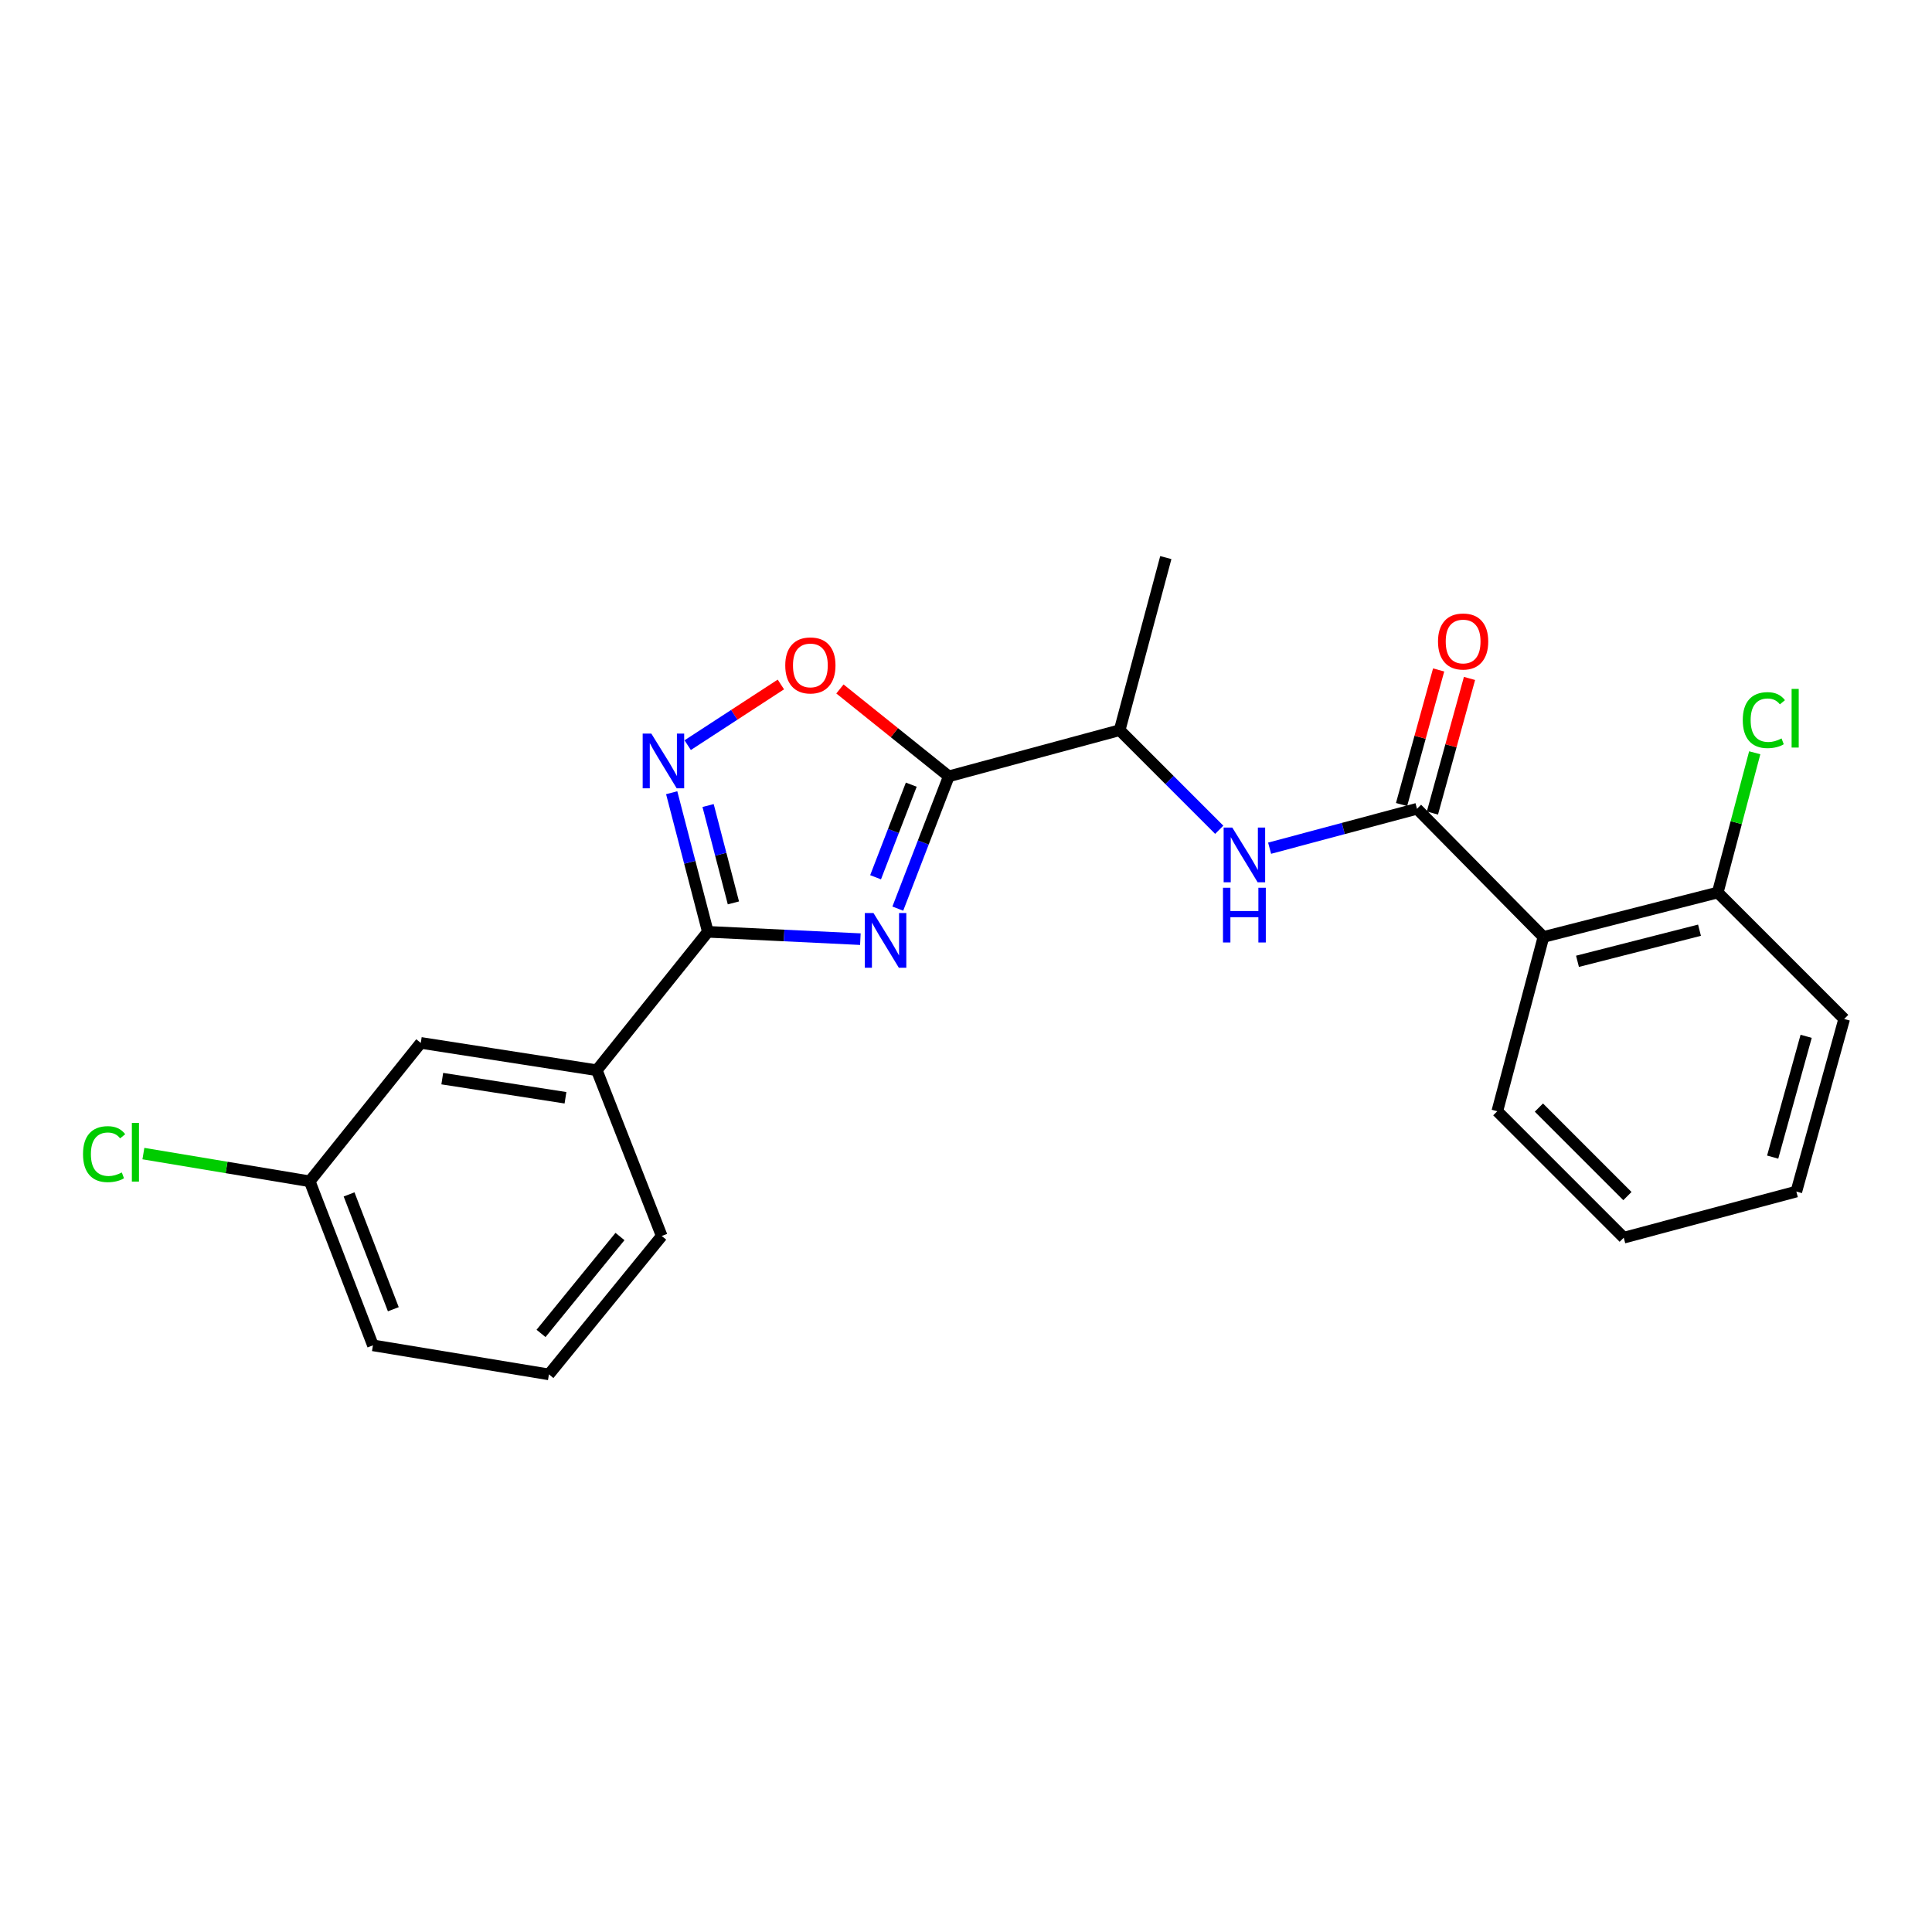 <?xml version='1.0' encoding='iso-8859-1'?>
<svg version='1.1' baseProfile='full'
              xmlns='http://www.w3.org/2000/svg'
                      xmlns:rdkit='http://www.rdkit.org/xml'
                      xmlns:xlink='http://www.w3.org/1999/xlink'
                  xml:space='preserve'
width='1000px' height='1000px' viewBox='0 0 1000 1000'>
<!-- END OF HEADER -->
<rect style='opacity:1.0;fill:#FFFFFF;stroke:none' width='1000' height='1000' x='0' y='0'> </rect>
<path class='bond-0' d='M 798.88,484.968 L 889.098,461.965' style='fill:none;fill-rule:evenodd;stroke:#000000;stroke-width:6px;stroke-linecap:butt;stroke-linejoin:miter;stroke-opacity:1' />
<path class='bond-0' d='M 816.506,497.573 L 879.659,481.471' style='fill:none;fill-rule:evenodd;stroke:#000000;stroke-width:6px;stroke-linecap:butt;stroke-linejoin:miter;stroke-opacity:1' />
<path class='bond-1' d='M 798.88,484.968 L 775.002,575.177' style='fill:none;fill-rule:evenodd;stroke:#000000;stroke-width:6px;stroke-linecap:butt;stroke-linejoin:miter;stroke-opacity:1' />
<path class='bond-2' d='M 798.88,484.968 L 733.432,418.628' style='fill:none;fill-rule:evenodd;stroke:#000000;stroke-width:6px;stroke-linecap:butt;stroke-linejoin:miter;stroke-opacity:1' />
<path class='bond-3' d='M 631.075,429.49 L 605.304,403.716' style='fill:none;fill-rule:evenodd;stroke:#0000FF;stroke-width:6px;stroke-linecap:butt;stroke-linejoin:miter;stroke-opacity:1' />
<path class='bond-3' d='M 605.304,403.716 L 579.533,377.942' style='fill:none;fill-rule:evenodd;stroke:#000000;stroke-width:6px;stroke-linecap:butt;stroke-linejoin:miter;stroke-opacity:1' />
<path class='bond-4' d='M 657.149,439.025 L 695.291,428.826' style='fill:none;fill-rule:evenodd;stroke:#0000FF;stroke-width:6px;stroke-linecap:butt;stroke-linejoin:miter;stroke-opacity:1' />
<path class='bond-4' d='M 695.291,428.826 L 733.432,418.628' style='fill:none;fill-rule:evenodd;stroke:#000000;stroke-width:6px;stroke-linecap:butt;stroke-linejoin:miter;stroke-opacity:1' />
<path class='bond-5' d='M 741.419,420.828 L 751.015,385.995' style='fill:none;fill-rule:evenodd;stroke:#000000;stroke-width:6px;stroke-linecap:butt;stroke-linejoin:miter;stroke-opacity:1' />
<path class='bond-5' d='M 751.015,385.995 L 760.611,351.161' style='fill:none;fill-rule:evenodd;stroke:#FF0000;stroke-width:6px;stroke-linecap:butt;stroke-linejoin:miter;stroke-opacity:1' />
<path class='bond-5' d='M 725.445,416.427 L 735.041,381.594' style='fill:none;fill-rule:evenodd;stroke:#000000;stroke-width:6px;stroke-linecap:butt;stroke-linejoin:miter;stroke-opacity:1' />
<path class='bond-5' d='M 735.041,381.594 L 744.637,346.761' style='fill:none;fill-rule:evenodd;stroke:#FF0000;stroke-width:6px;stroke-linecap:butt;stroke-linejoin:miter;stroke-opacity:1' />
<path class='bond-6' d='M 889.098,461.965 L 898.671,425.797' style='fill:none;fill-rule:evenodd;stroke:#000000;stroke-width:6px;stroke-linecap:butt;stroke-linejoin:miter;stroke-opacity:1' />
<path class='bond-6' d='M 898.671,425.797 L 908.245,389.629' style='fill:none;fill-rule:evenodd;stroke:#00CC00;stroke-width:6px;stroke-linecap:butt;stroke-linejoin:miter;stroke-opacity:1' />
<path class='bond-7' d='M 889.098,461.965 L 954.545,527.422' style='fill:none;fill-rule:evenodd;stroke:#000000;stroke-width:6px;stroke-linecap:butt;stroke-linejoin:miter;stroke-opacity:1' />
<path class='bond-8' d='M 366.382,482.308 L 405.854,484.208' style='fill:none;fill-rule:evenodd;stroke:#000000;stroke-width:6px;stroke-linecap:butt;stroke-linejoin:miter;stroke-opacity:1' />
<path class='bond-8' d='M 405.854,484.208 L 445.326,486.108' style='fill:none;fill-rule:evenodd;stroke:#0000FF;stroke-width:6px;stroke-linecap:butt;stroke-linejoin:miter;stroke-opacity:1' />
<path class='bond-9' d='M 366.382,482.308 L 357.023,446.309' style='fill:none;fill-rule:evenodd;stroke:#000000;stroke-width:6px;stroke-linecap:butt;stroke-linejoin:miter;stroke-opacity:1' />
<path class='bond-9' d='M 357.023,446.309 L 347.664,410.311' style='fill:none;fill-rule:evenodd;stroke:#0000FF;stroke-width:6px;stroke-linecap:butt;stroke-linejoin:miter;stroke-opacity:1' />
<path class='bond-9' d='M 379.61,467.339 L 373.059,442.14' style='fill:none;fill-rule:evenodd;stroke:#000000;stroke-width:6px;stroke-linecap:butt;stroke-linejoin:miter;stroke-opacity:1' />
<path class='bond-9' d='M 373.059,442.14 L 366.507,416.941' style='fill:none;fill-rule:evenodd;stroke:#0000FF;stroke-width:6px;stroke-linecap:butt;stroke-linejoin:miter;stroke-opacity:1' />
<path class='bond-10' d='M 366.382,482.308 L 308.897,553.951' style='fill:none;fill-rule:evenodd;stroke:#000000;stroke-width:6px;stroke-linecap:butt;stroke-linejoin:miter;stroke-opacity:1' />
<path class='bond-11' d='M 464.702,470.301 L 477.897,436.065' style='fill:none;fill-rule:evenodd;stroke:#0000FF;stroke-width:6px;stroke-linecap:butt;stroke-linejoin:miter;stroke-opacity:1' />
<path class='bond-11' d='M 477.897,436.065 L 491.092,401.829' style='fill:none;fill-rule:evenodd;stroke:#000000;stroke-width:6px;stroke-linecap:butt;stroke-linejoin:miter;stroke-opacity:1' />
<path class='bond-11' d='M 453.2,454.071 L 462.436,430.106' style='fill:none;fill-rule:evenodd;stroke:#0000FF;stroke-width:6px;stroke-linecap:butt;stroke-linejoin:miter;stroke-opacity:1' />
<path class='bond-11' d='M 462.436,430.106 L 471.673,406.141' style='fill:none;fill-rule:evenodd;stroke:#000000;stroke-width:6px;stroke-linecap:butt;stroke-linejoin:miter;stroke-opacity:1' />
<path class='bond-12' d='M 491.092,401.829 L 462.919,379.219' style='fill:none;fill-rule:evenodd;stroke:#000000;stroke-width:6px;stroke-linecap:butt;stroke-linejoin:miter;stroke-opacity:1' />
<path class='bond-12' d='M 462.919,379.219 L 434.746,356.61' style='fill:none;fill-rule:evenodd;stroke:#FF0000;stroke-width:6px;stroke-linecap:butt;stroke-linejoin:miter;stroke-opacity:1' />
<path class='bond-13' d='M 491.092,401.829 L 579.533,377.942' style='fill:none;fill-rule:evenodd;stroke:#000000;stroke-width:6px;stroke-linecap:butt;stroke-linejoin:miter;stroke-opacity:1' />
<path class='bond-14' d='M 404.18,354.278 L 380.061,369.984' style='fill:none;fill-rule:evenodd;stroke:#FF0000;stroke-width:6px;stroke-linecap:butt;stroke-linejoin:miter;stroke-opacity:1' />
<path class='bond-14' d='M 380.061,369.984 L 355.942,385.691' style='fill:none;fill-rule:evenodd;stroke:#0000FF;stroke-width:6px;stroke-linecap:butt;stroke-linejoin:miter;stroke-opacity:1' />
<path class='bond-15' d='M 308.897,553.951 L 217.795,539.802' style='fill:none;fill-rule:evenodd;stroke:#000000;stroke-width:6px;stroke-linecap:butt;stroke-linejoin:miter;stroke-opacity:1' />
<path class='bond-15' d='M 292.689,568.201 L 228.918,558.297' style='fill:none;fill-rule:evenodd;stroke:#000000;stroke-width:6px;stroke-linecap:butt;stroke-linejoin:miter;stroke-opacity:1' />
<path class='bond-16' d='M 308.897,553.951 L 342.504,639.741' style='fill:none;fill-rule:evenodd;stroke:#000000;stroke-width:6px;stroke-linecap:butt;stroke-linejoin:miter;stroke-opacity:1' />
<path class='bond-17' d='M 217.795,539.802 L 160.31,611.445' style='fill:none;fill-rule:evenodd;stroke:#000000;stroke-width:6px;stroke-linecap:butt;stroke-linejoin:miter;stroke-opacity:1' />
<path class='bond-18' d='M 160.31,611.445 L 117.264,604.269' style='fill:none;fill-rule:evenodd;stroke:#000000;stroke-width:6px;stroke-linecap:butt;stroke-linejoin:miter;stroke-opacity:1' />
<path class='bond-18' d='M 117.264,604.269 L 74.218,597.092' style='fill:none;fill-rule:evenodd;stroke:#00CC00;stroke-width:6px;stroke-linecap:butt;stroke-linejoin:miter;stroke-opacity:1' />
<path class='bond-19' d='M 160.31,611.445 L 193.034,696.352' style='fill:none;fill-rule:evenodd;stroke:#000000;stroke-width:6px;stroke-linecap:butt;stroke-linejoin:miter;stroke-opacity:1' />
<path class='bond-19' d='M 180.679,618.222 L 203.585,677.657' style='fill:none;fill-rule:evenodd;stroke:#000000;stroke-width:6px;stroke-linecap:butt;stroke-linejoin:miter;stroke-opacity:1' />
<path class='bond-20' d='M 284.126,711.384 L 342.504,639.741' style='fill:none;fill-rule:evenodd;stroke:#000000;stroke-width:6px;stroke-linecap:butt;stroke-linejoin:miter;stroke-opacity:1' />
<path class='bond-20' d='M 280.038,690.171 L 320.903,640.021' style='fill:none;fill-rule:evenodd;stroke:#000000;stroke-width:6px;stroke-linecap:butt;stroke-linejoin:miter;stroke-opacity:1' />
<path class='bond-21' d='M 284.126,711.384 L 193.034,696.352' style='fill:none;fill-rule:evenodd;stroke:#000000;stroke-width:6px;stroke-linecap:butt;stroke-linejoin:miter;stroke-opacity:1' />
<path class='bond-22' d='M 579.533,377.942 L 603.42,288.616' style='fill:none;fill-rule:evenodd;stroke:#000000;stroke-width:6px;stroke-linecap:butt;stroke-linejoin:miter;stroke-opacity:1' />
<path class='bond-23' d='M 775.002,575.177 L 840.449,640.625' style='fill:none;fill-rule:evenodd;stroke:#000000;stroke-width:6px;stroke-linecap:butt;stroke-linejoin:miter;stroke-opacity:1' />
<path class='bond-23' d='M 796.535,573.278 L 842.348,619.092' style='fill:none;fill-rule:evenodd;stroke:#000000;stroke-width:6px;stroke-linecap:butt;stroke-linejoin:miter;stroke-opacity:1' />
<path class='bond-24' d='M 954.545,527.422 L 929.784,616.747' style='fill:none;fill-rule:evenodd;stroke:#000000;stroke-width:6px;stroke-linecap:butt;stroke-linejoin:miter;stroke-opacity:1' />
<path class='bond-24' d='M 934.864,536.394 L 917.531,598.922' style='fill:none;fill-rule:evenodd;stroke:#000000;stroke-width:6px;stroke-linecap:butt;stroke-linejoin:miter;stroke-opacity:1' />
<path class='bond-25' d='M 840.449,640.625 L 929.784,616.747' style='fill:none;fill-rule:evenodd;stroke:#000000;stroke-width:6px;stroke-linecap:butt;stroke-linejoin:miter;stroke-opacity:1' />
<path  class='atom-1' d='M 637.837 428.355
L 647.117 443.355
Q 648.037 444.835, 649.517 447.515
Q 650.997 450.195, 651.077 450.355
L 651.077 428.355
L 654.837 428.355
L 654.837 456.675
L 650.957 456.675
L 640.997 440.275
Q 639.837 438.355, 638.597 436.155
Q 637.397 433.955, 637.037 433.275
L 637.037 456.675
L 633.357 456.675
L 633.357 428.355
L 637.837 428.355
' fill='#0000FF'/>
<path  class='atom-1' d='M 633.017 459.507
L 636.857 459.507
L 636.857 471.547
L 651.337 471.547
L 651.337 459.507
L 655.177 459.507
L 655.177 487.827
L 651.337 487.827
L 651.337 474.747
L 636.857 474.747
L 636.857 487.827
L 633.017 487.827
L 633.017 459.507
' fill='#0000FF'/>
<path  class='atom-3' d='M 744.31 332.033
Q 744.31 325.233, 747.67 321.433
Q 751.03 317.633, 757.31 317.633
Q 763.59 317.633, 766.95 321.433
Q 770.31 325.233, 770.31 332.033
Q 770.31 338.913, 766.91 342.833
Q 763.51 346.713, 757.31 346.713
Q 751.07 346.713, 747.67 342.833
Q 744.31 338.953, 744.31 332.033
M 757.31 343.513
Q 761.63 343.513, 763.95 340.633
Q 766.31 337.713, 766.31 332.033
Q 766.31 326.473, 763.95 323.673
Q 761.63 320.833, 757.31 320.833
Q 752.99 320.833, 750.63 323.633
Q 748.31 326.433, 748.31 332.033
Q 748.31 337.753, 750.63 340.633
Q 752.99 343.513, 757.31 343.513
' fill='#FF0000'/>
<path  class='atom-5' d='M 902.056 372.736
Q 902.056 365.696, 905.336 362.016
Q 908.656 358.296, 914.936 358.296
Q 920.776 358.296, 923.896 362.416
L 921.256 364.576
Q 918.976 361.576, 914.936 361.576
Q 910.656 361.576, 908.376 364.456
Q 906.136 367.296, 906.136 372.736
Q 906.136 378.336, 908.456 381.216
Q 910.816 384.096, 915.376 384.096
Q 918.496 384.096, 922.136 382.216
L 923.256 385.216
Q 921.776 386.176, 919.536 386.736
Q 917.296 387.296, 914.816 387.296
Q 908.656 387.296, 905.336 383.536
Q 902.056 379.776, 902.056 372.736
' fill='#00CC00'/>
<path  class='atom-5' d='M 927.336 356.576
L 931.016 356.576
L 931.016 386.936
L 927.336 386.936
L 927.336 356.576
' fill='#00CC00'/>
<path  class='atom-7' d='M 452.108 472.576
L 461.388 487.576
Q 462.308 489.056, 463.788 491.736
Q 465.268 494.416, 465.348 494.576
L 465.348 472.576
L 469.108 472.576
L 469.108 500.896
L 465.228 500.896
L 455.268 484.496
Q 454.108 482.576, 452.868 480.376
Q 451.668 478.176, 451.308 477.496
L 451.308 500.896
L 447.628 500.896
L 447.628 472.576
L 452.108 472.576
' fill='#0000FF'/>
<path  class='atom-9' d='M 406.449 344.414
Q 406.449 337.614, 409.809 333.814
Q 413.169 330.014, 419.449 330.014
Q 425.729 330.014, 429.089 333.814
Q 432.449 337.614, 432.449 344.414
Q 432.449 351.294, 429.049 355.214
Q 425.649 359.094, 419.449 359.094
Q 413.209 359.094, 409.809 355.214
Q 406.449 351.334, 406.449 344.414
M 419.449 355.894
Q 423.769 355.894, 426.089 353.014
Q 428.449 350.094, 428.449 344.414
Q 428.449 338.854, 426.089 336.054
Q 423.769 333.214, 419.449 333.214
Q 415.129 333.214, 412.769 336.014
Q 410.449 338.814, 410.449 344.414
Q 410.449 350.134, 412.769 353.014
Q 415.129 355.894, 419.449 355.894
' fill='#FF0000'/>
<path  class='atom-10' d='M 337.128 379.706
L 346.408 394.706
Q 347.328 396.186, 348.808 398.866
Q 350.288 401.546, 350.368 401.706
L 350.368 379.706
L 354.128 379.706
L 354.128 408.026
L 350.248 408.026
L 340.288 391.626
Q 339.128 389.706, 337.888 387.506
Q 336.688 385.306, 336.328 384.626
L 336.328 408.026
L 332.648 408.026
L 332.648 379.706
L 337.128 379.706
' fill='#0000FF'/>
<path  class='atom-14' d='M 42.971 597.384
Q 42.971 590.344, 46.251 586.664
Q 49.571 582.944, 55.851 582.944
Q 61.691 582.944, 64.811 587.064
L 62.171 589.224
Q 59.891 586.224, 55.851 586.224
Q 51.571 586.224, 49.291 589.104
Q 47.051 591.944, 47.051 597.384
Q 47.051 602.984, 49.371 605.864
Q 51.731 608.744, 56.291 608.744
Q 59.411 608.744, 63.051 606.864
L 64.171 609.864
Q 62.691 610.824, 60.451 611.384
Q 58.211 611.944, 55.731 611.944
Q 49.571 611.944, 46.251 608.184
Q 42.971 604.424, 42.971 597.384
' fill='#00CC00'/>
<path  class='atom-14' d='M 68.251 581.224
L 71.931 581.224
L 71.931 611.584
L 68.251 611.584
L 68.251 581.224
' fill='#00CC00'/>
</svg>
